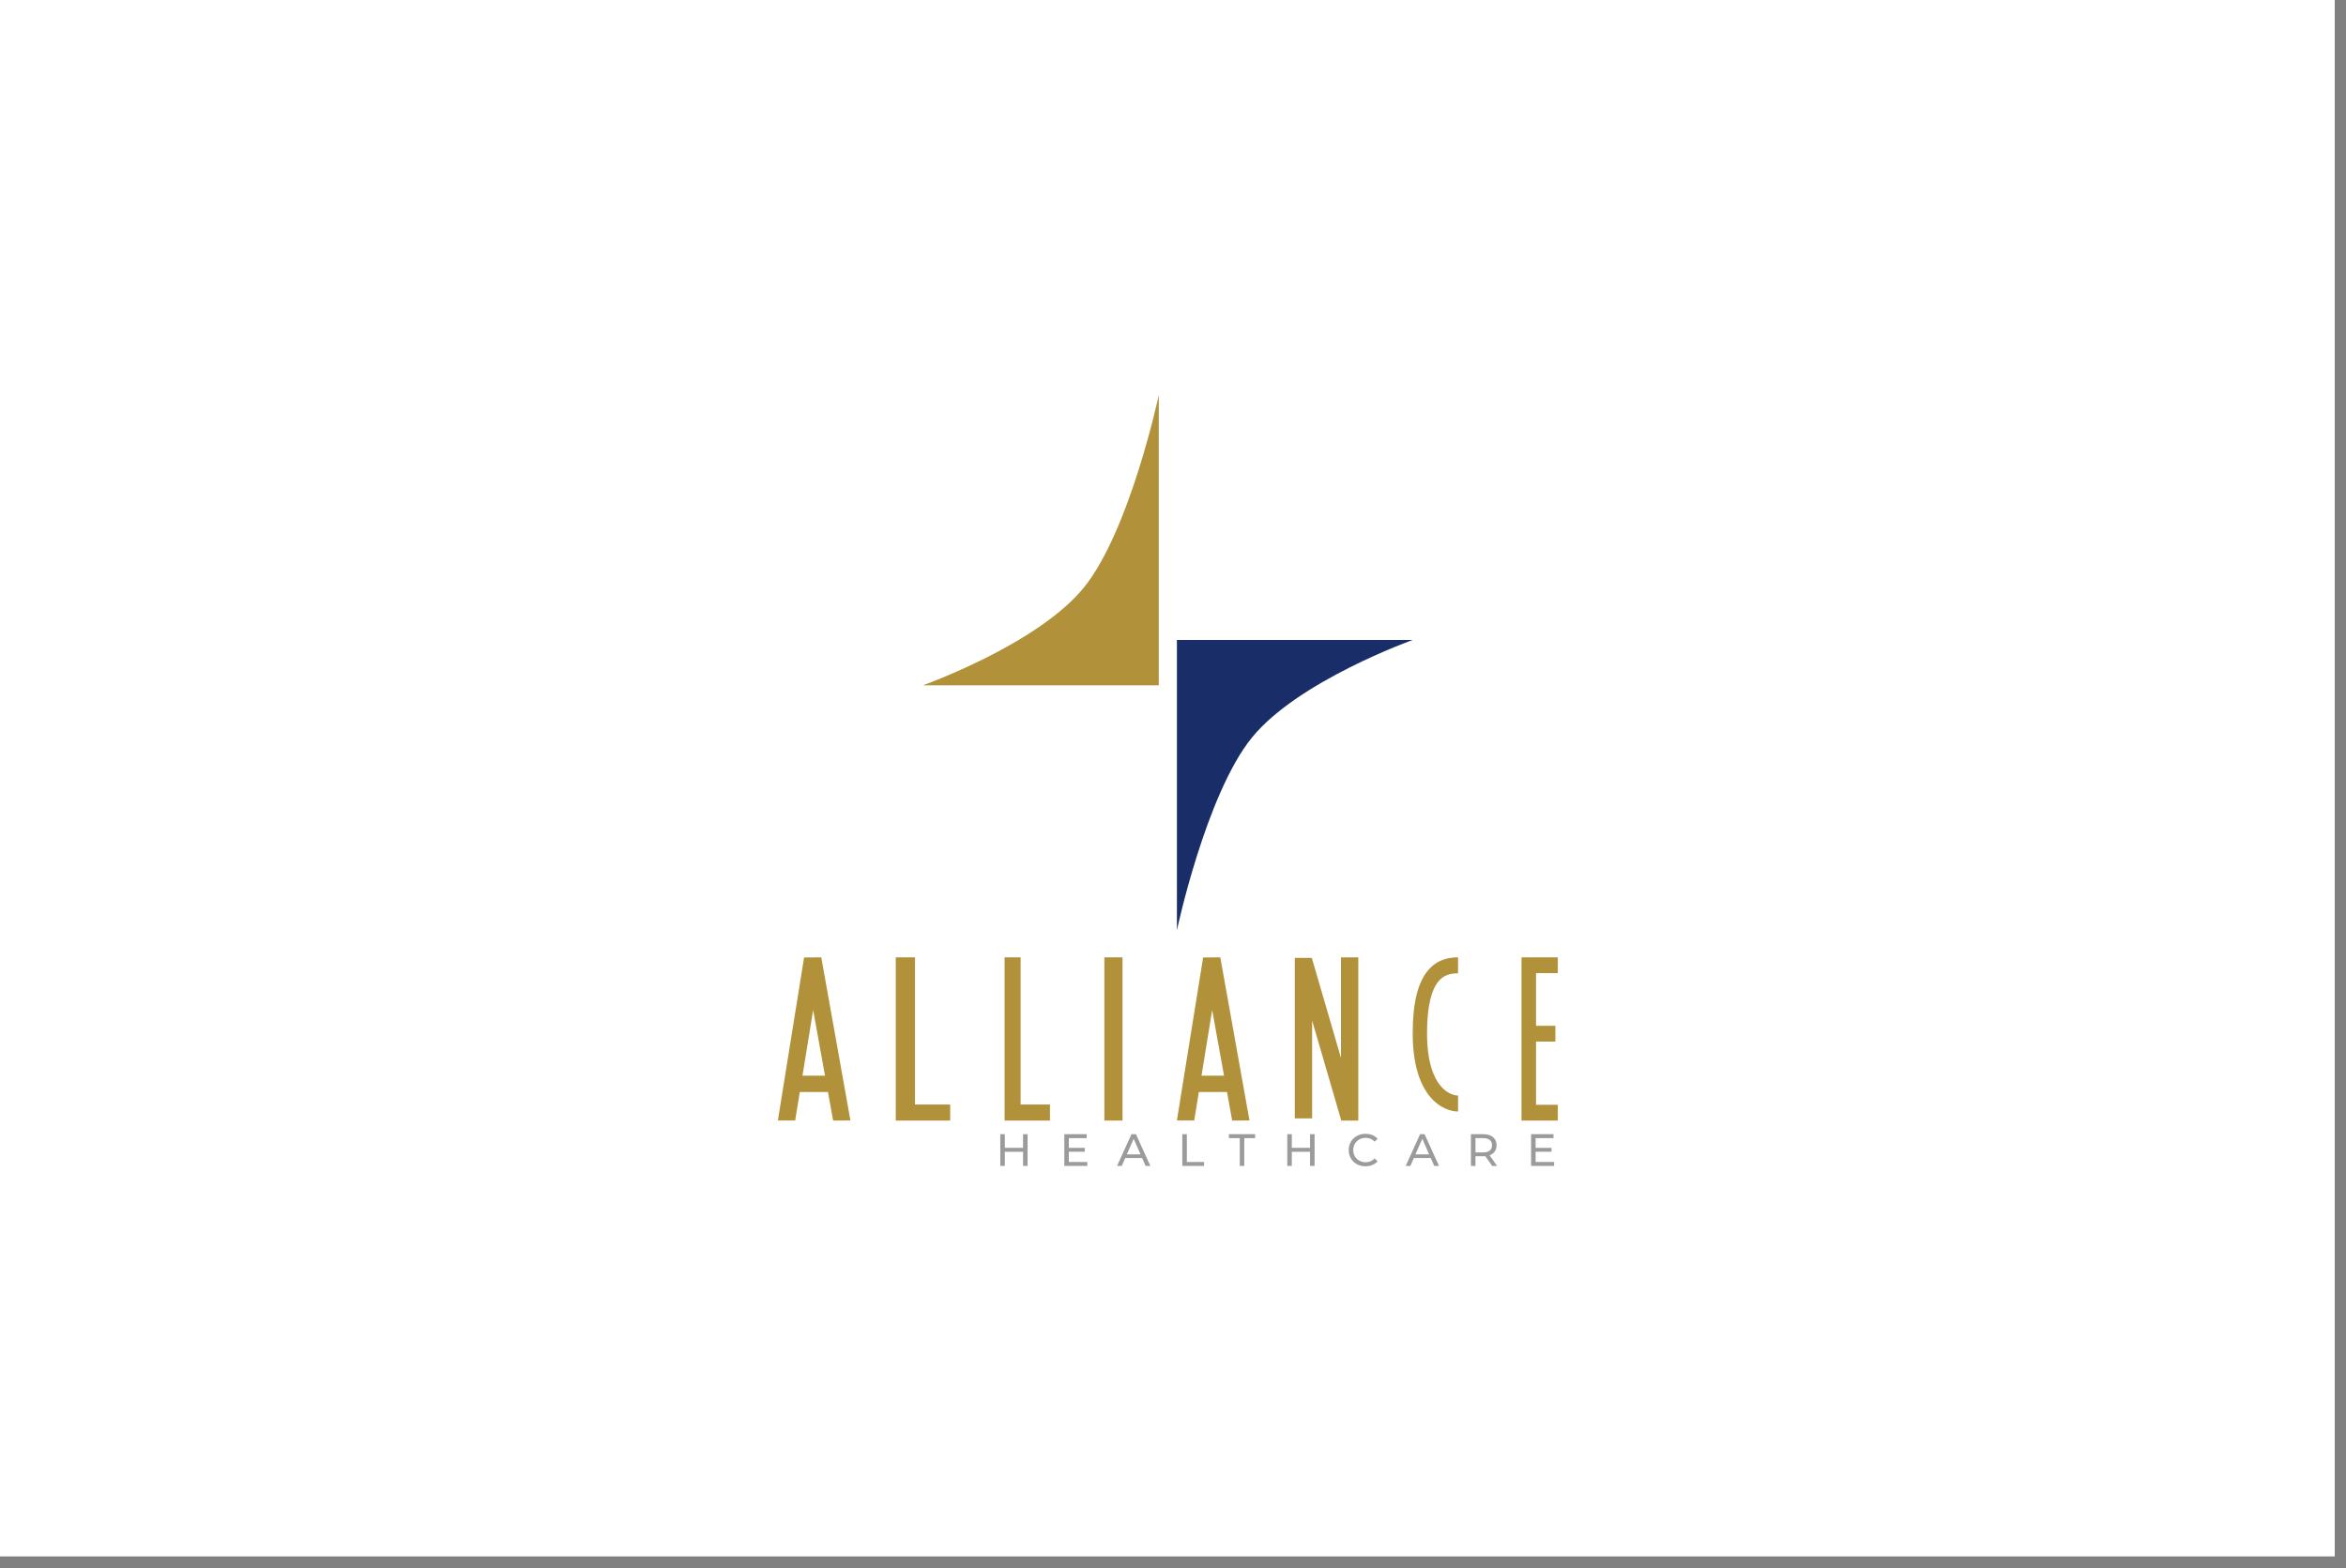 <svg width="190" height="127" viewBox="0 0 190 127" fill="none" xmlns="http://www.w3.org/2000/svg">
<rect x="0" y="0" width="190" height="127" fill="#808080" stroke="none"/>
<g clip-path="url(#clip0)">
<path d="M189.087 0H0V126.058H189.087V0Z" fill="white"/>
<path d="M93.848 55.503H74.752C74.752 55.503 84.043 52.187 87.772 47.598C91.501 43.008 93.848 32 93.848 32V55.503Z" fill="#B2913B"/>
<path d="M95.317 51.831H114.413C114.413 51.831 105.122 55.148 101.393 59.737C97.665 64.326 95.317 75.335 95.317 75.335V51.831Z" fill="#192D69"/>
<path fill-rule="evenodd" clip-rule="evenodd" d="M72.548 77.538H74.104V89.458H76.955V90.758H72.548V77.538Z" fill="#B2913B"/>
<path fill-rule="evenodd" clip-rule="evenodd" d="M81.362 77.538H82.658V89.458H85.034V90.758H81.362V77.538Z" fill="#B2913B"/>
<path fill-rule="evenodd" clip-rule="evenodd" d="M89.441 90.758V77.538H90.911V90.758H89.441Z" fill="#B2913B"/>
<path d="M83.224 91.86V94.43H82.857V93.285H81.38V94.43H81.013V91.86H81.38V92.965H82.857V91.86H83.224Z" fill="#9B9B9B"/>
<path d="M88.062 94.112V94.43H86.197V91.86H88.011V92.179H86.564V92.969H87.853V93.281H86.564V94.112H88.062Z" fill="#9B9B9B"/>
<path d="M92.498 93.788H91.133L90.85 94.43H90.471L91.636 91.86H91.999L93.167 94.43H92.781L92.498 93.788ZM92.37 93.494L91.815 92.234L91.261 93.494H92.37Z" fill="#9B9B9B"/>
<path d="M95.754 91.86H96.121V94.112H97.513V94.43H95.754V91.86Z" fill="#9B9B9B"/>
<path d="M100.408 92.179H99.527V91.86H101.653V92.179H100.772V94.43H100.408V92.179Z" fill="#9B9B9B"/>
<path d="M106.467 91.86V94.43H106.099V93.285H104.623V94.43H104.256V91.86H104.623V92.965H106.099V91.86H106.467Z" fill="#9B9B9B"/>
<path d="M110.59 94.46C110.332 94.46 110.099 94.404 109.892 94.291C109.686 94.177 109.524 94.02 109.407 93.821C109.289 93.621 109.231 93.395 109.231 93.145C109.231 92.896 109.289 92.672 109.407 92.473C109.524 92.272 109.687 92.116 109.895 92.003C110.103 91.888 110.336 91.831 110.593 91.831C110.794 91.831 110.977 91.865 111.144 91.934C111.31 92 111.452 92.099 111.57 92.231L111.331 92.462C111.137 92.259 110.897 92.158 110.607 92.158C110.417 92.158 110.244 92.201 110.09 92.286C109.935 92.372 109.814 92.49 109.726 92.642C109.641 92.792 109.598 92.96 109.598 93.145C109.598 93.332 109.641 93.501 109.726 93.653C109.814 93.802 109.935 93.919 110.09 94.004C110.244 94.091 110.417 94.134 110.607 94.134C110.894 94.134 111.135 94.031 111.331 93.825L111.57 94.056C111.452 94.189 111.309 94.289 111.14 94.357C110.974 94.426 110.79 94.46 110.59 94.46Z" fill="#9B9B9B"/>
<path d="M115.874 93.788H114.508L114.225 94.43H113.847L115.011 91.86H115.375L116.543 94.43H116.157L115.874 93.788ZM115.745 93.494L115.191 92.234L114.636 93.494H115.745Z" fill="#9B9B9B"/>
<path d="M120.848 94.43L120.294 93.641C120.225 93.646 120.171 93.648 120.132 93.648H119.497V94.43H119.129V91.86H120.132C120.465 91.86 120.727 91.94 120.918 92.098C121.109 92.258 121.205 92.477 121.205 92.756C121.205 92.954 121.156 93.123 121.058 93.263C120.96 93.402 120.82 93.504 120.639 93.568L121.248 94.43H120.848ZM120.121 93.337C120.354 93.337 120.531 93.286 120.653 93.186C120.776 93.085 120.837 92.942 120.837 92.756C120.837 92.57 120.776 92.428 120.653 92.33C120.531 92.23 120.354 92.179 120.121 92.179H119.497V93.337H120.121Z" fill="#9B9B9B"/>
<path d="M125.866 94.112V94.43H124.001V91.86H125.815V92.179H124.368V92.969H125.657V93.281H124.368V94.112H125.866Z" fill="#9B9B9B"/>
<path fill-rule="evenodd" clip-rule="evenodd" d="M66.515 77.538L65.122 77.549L63 90.748H64.401L64.776 88.445H67.056L67.475 90.758L68.876 90.748L66.515 77.538ZM66.817 87.123L65.856 81.806L64.991 87.123H66.817Z" fill="#B2913B"/>
<path fill-rule="evenodd" clip-rule="evenodd" d="M98.832 77.538L97.439 77.549L95.317 90.748H96.719L97.093 88.445H99.374L99.792 90.758L101.193 90.748L98.832 77.538ZM99.134 87.123L98.173 81.806L97.308 87.123H99.134Z" fill="#B2913B"/>
<path fill-rule="evenodd" clip-rule="evenodd" d="M104.865 77.583H106.242L108.605 85.684V77.538H110.007V90.758H108.63L106.267 82.658V90.582H104.865V77.583Z" fill="#B2913B"/>
<path d="M126.165 77.538H123.227V90.758H126.165V89.479H124.402V84.361H125.969V83.082H124.402V78.817H126.165V77.538Z" fill="#B2913B"/>
<path fill-rule="evenodd" clip-rule="evenodd" d="M115.598 78.664C116.362 77.703 117.337 77.538 118.086 77.538V78.83C117.482 78.83 116.911 78.961 116.467 79.52C116.001 80.106 115.573 81.287 115.573 83.675C115.573 86.018 116.112 87.269 116.653 87.928C117.2 88.593 117.811 88.732 118.086 88.732V90.024C117.524 90.024 116.588 89.762 115.798 88.801C115.003 87.834 114.413 86.233 114.413 83.675C114.413 81.164 114.856 79.599 115.598 78.664Z" fill="#B2913B"/>
</g>
<defs>
<clipPath id="clip0">
<rect width="190" height="126.971" fill="white"/>
</clipPath>
</defs>
</svg>
